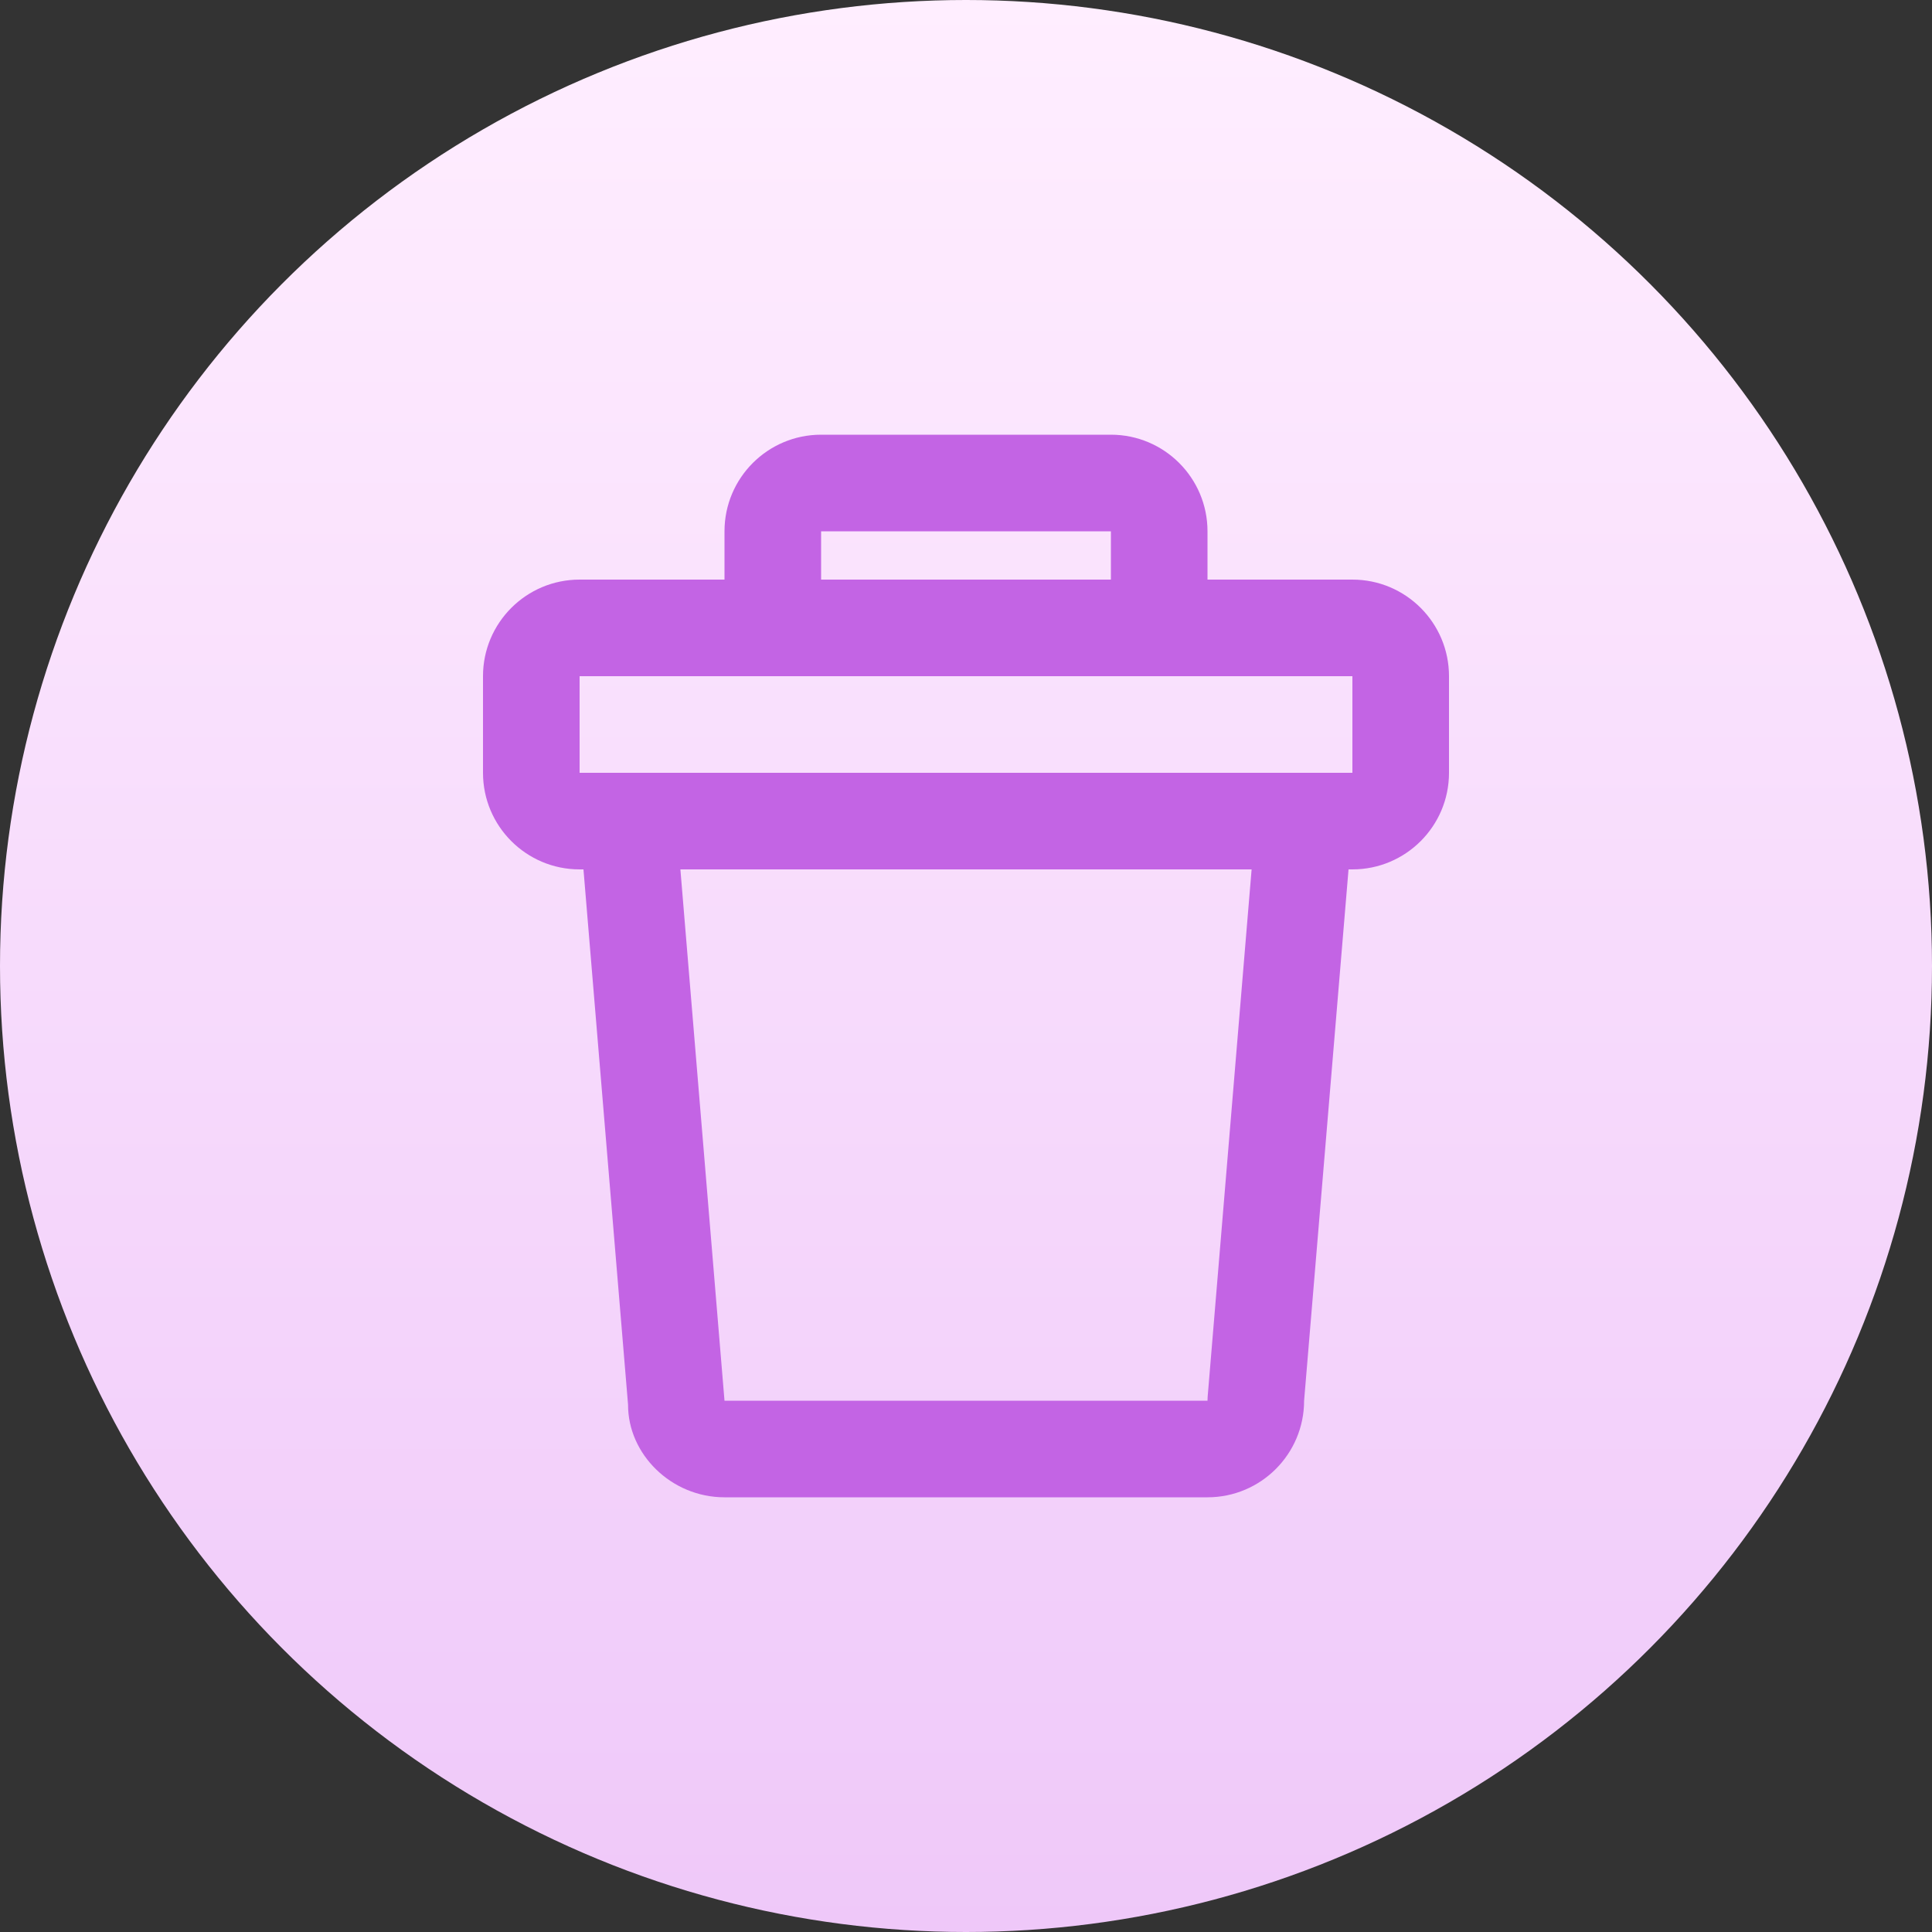 <svg width="36" height="36" viewBox="0 0 36 36" fill="none" xmlns="http://www.w3.org/2000/svg">
<rect x="0" y="0" width="36" height="36" fill="#333333" stroke="none"/>
<circle cx="18" cy="18" r="18" fill="url(#paint0_linear)"/>
<path fill-rule="evenodd" clip-rule="evenodd" d="M15.3 8.1H20.7C21.694 8.1 22.5 8.906 22.5 9.9V10.8H25.2C26.194 10.8 27 11.606 27 12.6V14.4C27 15.394 26.194 16.2 25.2 16.2H25.128L24.3 26.1C24.3 27.094 23.494 27.9 22.5 27.9H13.5C12.506 27.9 11.7 27.094 11.703 26.175L10.872 16.2H10.8C9.806 16.2 9 15.394 9 14.4V12.6C9 11.606 9.806 10.8 10.8 10.8H13.5V9.9C13.5 8.906 14.306 8.1 15.3 8.1ZM13.5 12.6V12.6H10.8V14.4H25.2V12.6H22.5V12.6H13.5ZM23.322 16.2H12.678L13.5 26.1H22.5L22.503 26.025L23.322 16.2ZM20.7 9.9V10.8H15.3V9.9H20.7Z" fill="#C364E4"/>
<defs>
<linearGradient id="paint0_linear" x1="18" y1="0" x2="18" y2="36" gradientUnits="userSpaceOnUse">
<stop stop-color="#FFEEFF"/>
<stop offset="1" stop-color="#EFC8F9"/>
</linearGradient>
</defs>
</svg>

